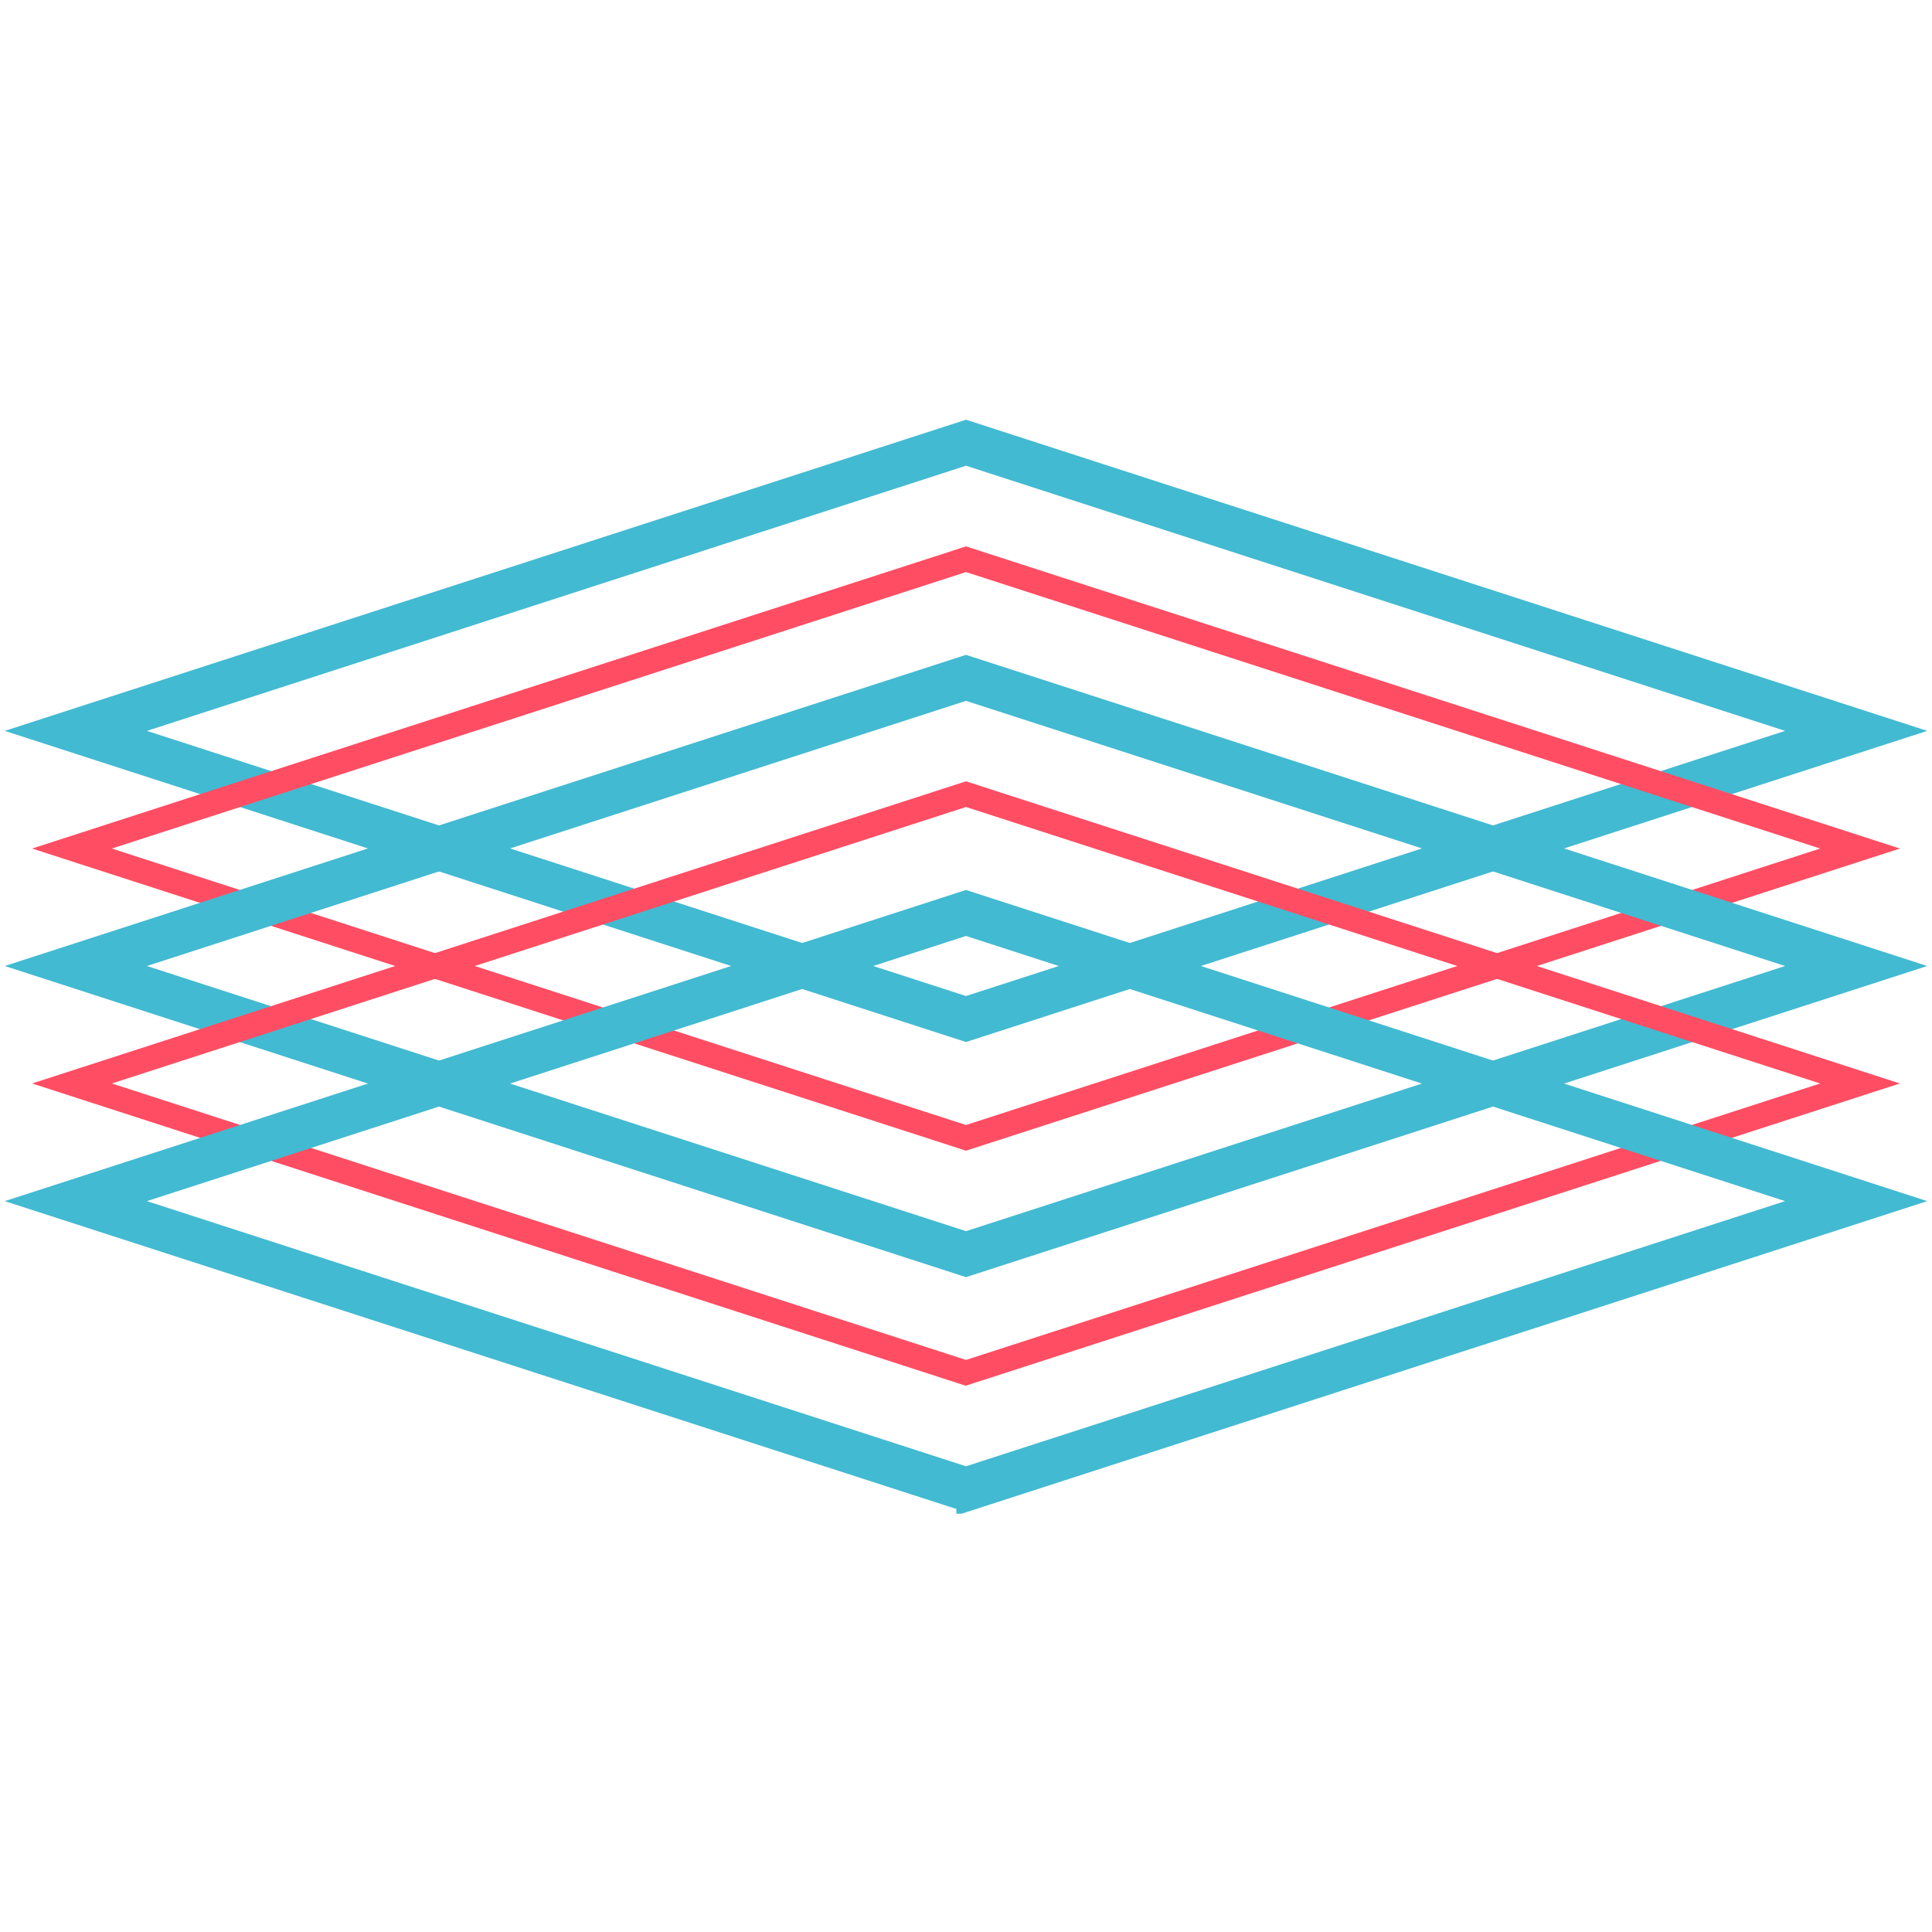 <svg xmlns="http://www.w3.org/2000/svg" xmlns:xlink="http://www.w3.org/1999/xlink" viewBox="0 0 100 100"><defs><style>      .cls-1, .cls-2 {        fill: none;      }      .cls-3 {        isolation: isolate;      }      .cls-4 {        mix-blend-mode: multiply;      }      .cls-5 {        clip-path: url(#clippath-1);      }      .cls-6 {        clip-path: url(#clippath-3);      }      .cls-7 {        clip-path: url(#clippath-4);      }      .cls-8 {        clip-path: url(#clippath-2);      }      .cls-9 {        clip-path: url(#clippath-6);      }      .cls-10 {        clip-path: url(#clippath-5);      }      .cls-11 {        fill: #42bad1;      }      .cls-12 {        fill: #ff4d63;      }      .cls-2 {        stroke: #42bad1;        stroke-miterlimit: 10;      }      .cls-13 {        clip-path: url(#clippath);      }    </style><clipPath id="clippath"><rect class="cls-1" x="0" y="21.65" width="100.02" height="56.7"></rect></clipPath><clipPath id="clippath-1"><rect class="cls-1" x="0" y="21.65" width="100.02" height="56.7"></rect></clipPath><clipPath id="clippath-2"><rect class="cls-1" x="-10.43" y="12.39" width="120.86" height="42.79"></rect></clipPath><clipPath id="clippath-3"><rect class="cls-1" x="-8.76" y="19.01" width="117.51" height="41.7"></rect></clipPath><clipPath id="clippath-4"><rect class="cls-1" x="-10.43" y="24.55" width="120.86" height="42.79"></rect></clipPath><clipPath id="clippath-5"><rect class="cls-1" x="-8.76" y="31.18" width="117.51" height="41.7"></rect></clipPath><clipPath id="clippath-6"><rect class="cls-1" x="-10.43" y="36.72" width="120.86" height="42.79"></rect></clipPath></defs><g class="cls-3"><g id="Layer_1" data-name="Layer 1"><g class="cls-13"><g class="cls-5"><g class="cls-4"><g class="cls-8"><path class="cls-11" d="M5.98,37.83l44.02,14.25,44.02-14.25-44.02-14.25L5.98,37.83ZM50,53.41L1.87,37.83l48.13-15.58,48.13,15.58-48.13,15.58Z"></path><path class="cls-2" d="M5.98,37.83l44.02,14.25,44.02-14.25-44.02-14.25L5.98,37.83ZM50,53.41L1.87,37.83l48.13-15.58,48.13,15.58-48.13,15.58Z"></path></g></g><g class="cls-4"><g class="cls-6"><path class="cls-12" d="M5.79,43.92l44.21,14.31,44.21-14.31-44.21-14.31L5.79,43.92ZM50,59.56L1.66,43.92l48.34-15.64,48.34,15.64-48.34,15.64Z"></path></g></g><g class="cls-4"><g class="cls-7"><path class="cls-11" d="M5.98,50l44.02,14.25,44.02-14.25-44.02-14.25L5.98,50ZM50,65.58L1.87,50l48.13-15.58,48.13,15.58-48.13,15.58Z"></path><path class="cls-2" d="M5.98,50l44.02,14.25,44.02-14.25-44.02-14.25L5.98,50ZM50,65.58L1.87,50l48.13-15.58,48.13,15.58-48.13,15.58Z"></path></g></g><g class="cls-4"><g class="cls-10"><path class="cls-12" d="M5.79,56.08l44.21,14.31,44.21-14.31-44.21-14.31L5.79,56.08ZM50,71.73L1.66,56.08l48.34-15.64,48.34,15.64-48.34,15.64Z"></path></g></g><g class="cls-4"><g class="cls-9"><path class="cls-11" d="M5.98,62.17l44.02,14.25,44.02-14.25-44.02-14.25L5.98,62.17ZM50,77.74L1.87,62.17l48.13-15.58,48.13,15.58-48.13,15.58Z"></path><path class="cls-2" d="M5.98,62.17l44.02,14.25,44.02-14.25-44.02-14.25L5.98,62.17ZM50,77.74L1.87,62.17l48.13-15.58,48.13,15.58-48.13,15.58Z"></path></g></g></g></g></g></g></svg>